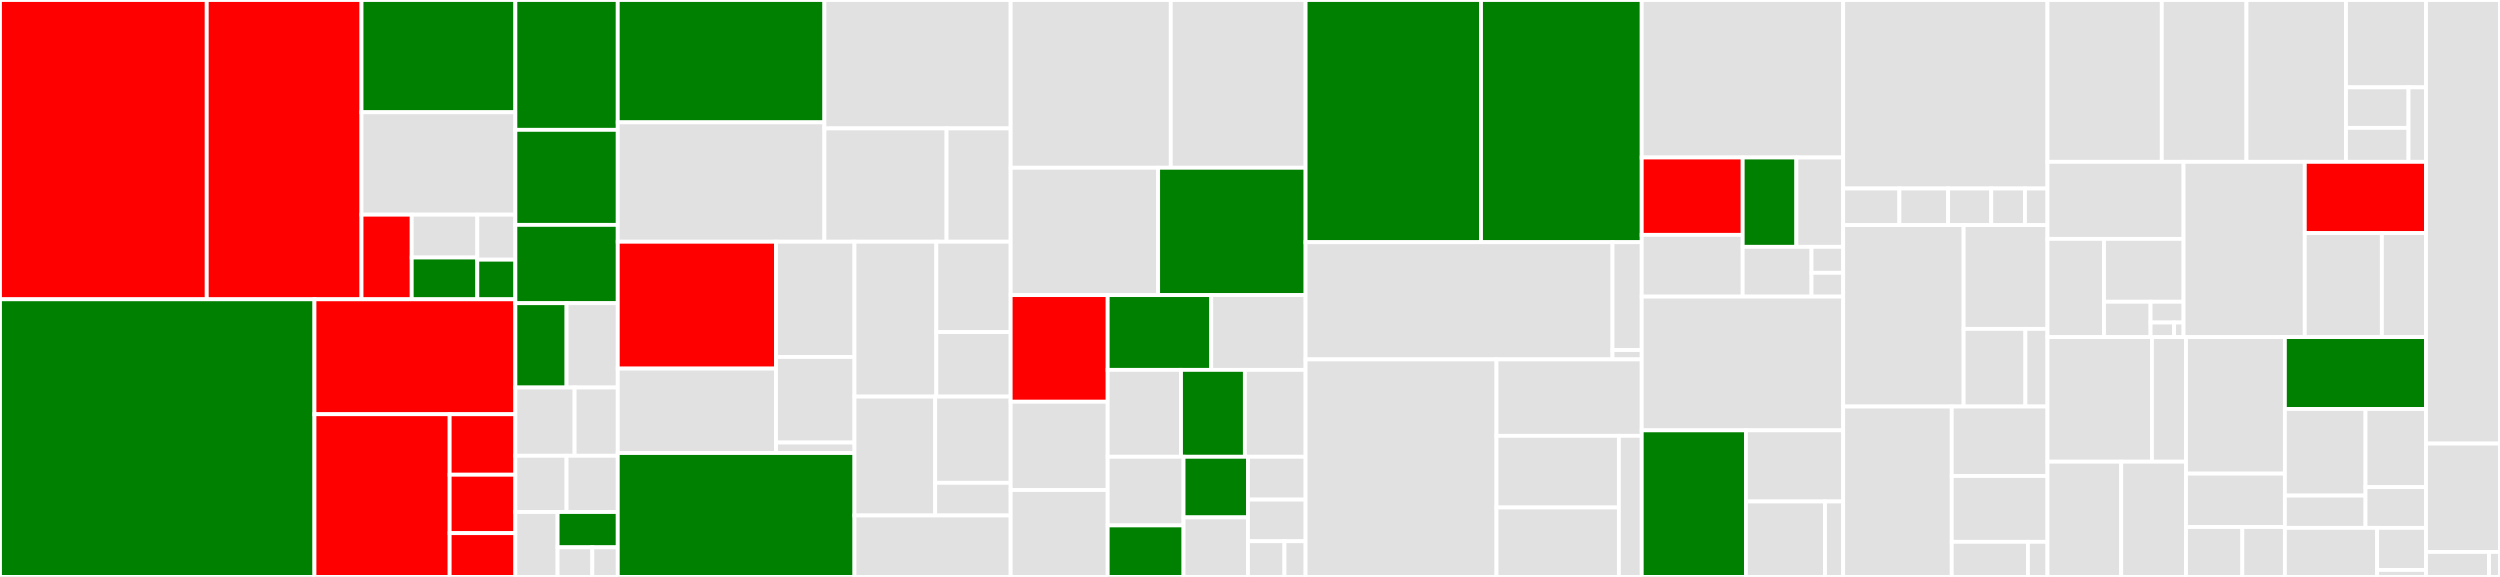 <svg baseProfile="full" width="650" height="150" viewBox="0 0 650 150" version="1.1"
xmlns="http://www.w3.org/2000/svg" xmlns:ev="http://www.w3.org/2001/xml-events"
xmlns:xlink="http://www.w3.org/1999/xlink">

<rect x="0" y="0" width="650" height="150" fill="#333333" stroke="none"/>

<style>rect.s{mask:url(#mask);}</style>
<defs>
  <pattern id="white" width="4" height="4" patternUnits="userSpaceOnUse" patternTransform="rotate(45)">
    <rect width="2" height="2" transform="translate(0,0)" fill="white"></rect>
  </pattern>
  <mask id="mask">
    <rect x="0" y="0" width="100%" height="100%" fill="url(#white)"></rect>
  </mask>
</defs>

<rect x="0" y="0" width="53.753" height="77.817" fill="red" stroke="white" stroke-width="1" class=" tooltipped" data-content="internal/digraph/scheduler/node.go"><title>internal/digraph/scheduler/node.go</title></rect>
<rect x="53.753" y="0" width="40.241" height="77.817" fill="red" stroke="white" stroke-width="1" class=" tooltipped" data-content="internal/digraph/scheduler/scheduler.go"><title>internal/digraph/scheduler/scheduler.go</title></rect>
<rect x="93.994" y="0" width="40.002" height="29.182" fill="green" stroke="white" stroke-width="1" class=" tooltipped" data-content="internal/digraph/scheduler/data.go"><title>internal/digraph/scheduler/data.go</title></rect>
<rect x="93.994" y="29.182" width="40.002" height="26.634" fill="#e1e1e1" stroke="white" stroke-width="1" class=" tooltipped" data-content="internal/digraph/scheduler/graph.go"><title>internal/digraph/scheduler/graph.go</title></rect>
<rect x="93.994" y="55.816" width="13.053" height="22.002" fill="red" stroke="white" stroke-width="1" class=" tooltipped" data-content="internal/digraph/scheduler/condition.go"><title>internal/digraph/scheduler/condition.go</title></rect>
<rect x="107.047" y="55.816" width="17.054" height="11.137" fill="#e1e1e1" stroke="white" stroke-width="1" class=" tooltipped" data-content="internal/digraph/scheduler/writer.go"><title>internal/digraph/scheduler/writer.go</title></rect>
<rect x="107.047" y="66.952" width="17.054" height="10.865" fill="green" stroke="white" stroke-width="1" class=" tooltipped" data-content="internal/digraph/scheduler/task.go"><title>internal/digraph/scheduler/task.go</title></rect>
<rect x="124.101" y="55.816" width="9.895" height="11.703" fill="#e1e1e1" stroke="white" stroke-width="1" class=" tooltipped" data-content="internal/digraph/scheduler/utils.go"><title>internal/digraph/scheduler/utils.go</title></rect>
<rect x="124.101" y="67.519" width="9.895" height="10.299" fill="green" stroke="white" stroke-width="1" class=" tooltipped" data-content="internal/digraph/scheduler/eval.go"><title>internal/digraph/scheduler/eval.go</title></rect>
<rect x="0" y="77.817" width="81.758" height="72.183" fill="green" stroke="white" stroke-width="1" class=" tooltipped" data-content="internal/digraph/builder/builder.go"><title>internal/digraph/builder/builder.go</title></rect>
<rect x="81.758" y="77.817" width="52.238" height="29.884" fill="red" stroke="white" stroke-width="1" class=" tooltipped" data-content="internal/digraph/builder/params.go"><title>internal/digraph/builder/params.go</title></rect>
<rect x="81.758" y="107.701" width="35.154" height="42.299" fill="red" stroke="white" stroke-width="1" class=" tooltipped" data-content="internal/digraph/builder/loader.go"><title>internal/digraph/builder/loader.go</title></rect>
<rect x="116.912" y="107.701" width="17.084" height="15.726" fill="red" stroke="white" stroke-width="1" class=" tooltipped" data-content="internal/digraph/builder/variables.go"><title>internal/digraph/builder/variables.go</title></rect>
<rect x="116.912" y="123.428" width="17.084" height="15.184" fill="red" stroke="white" stroke-width="1" class=" tooltipped" data-content="internal/digraph/builder/command.go"><title>internal/digraph/builder/command.go</title></rect>
<rect x="116.912" y="138.612" width="17.084" height="11.388" fill="red" stroke="white" stroke-width="1" class=" tooltipped" data-content="internal/digraph/builder/schedule.go"><title>internal/digraph/builder/schedule.go</title></rect>
<rect x="133.996" y="0" width="26.62" height="33.759" fill="green" stroke="white" stroke-width="1" class=" tooltipped" data-content="internal/digraph/dag.go"><title>internal/digraph/dag.go</title></rect>
<rect x="133.996" y="33.759" width="26.62" height="24.71" fill="green" stroke="white" stroke-width="1" class=" tooltipped" data-content="internal/digraph/env.go"><title>internal/digraph/env.go</title></rect>
<rect x="133.996" y="58.469" width="26.62" height="20.36" fill="green" stroke="white" stroke-width="1" class=" tooltipped" data-content="internal/digraph/validator.go"><title>internal/digraph/validator.go</title></rect>
<rect x="133.996" y="78.828" width="13.31" height="21.926" fill="green" stroke="white" stroke-width="1" class=" tooltipped" data-content="internal/digraph/context.go"><title>internal/digraph/context.go</title></rect>
<rect x="147.306" y="78.828" width="13.31" height="21.926" fill="#e1e1e1" stroke="white" stroke-width="1" class=" tooltipped" data-content="internal/digraph/deterministic_map.go"><title>internal/digraph/deterministic_map.go</title></rect>
<rect x="133.996" y="100.754" width="15.398" height="17.749" fill="#e1e1e1" stroke="white" stroke-width="1" class=" tooltipped" data-content="internal/digraph/step.go"><title>internal/digraph/step.go</title></rect>
<rect x="149.394" y="100.754" width="11.222" height="17.749" fill="#e1e1e1" stroke="white" stroke-width="1" class=" tooltipped" data-content="internal/digraph/container.go"><title>internal/digraph/container.go</title></rect>
<rect x="133.996" y="118.503" width="13.31" height="14.617" fill="#e1e1e1" stroke="white" stroke-width="1" class=" tooltipped" data-content="internal/digraph/syncmap.go"><title>internal/digraph/syncmap.go</title></rect>
<rect x="147.306" y="118.503" width="13.31" height="14.617" fill="#e1e1e1" stroke="white" stroke-width="1" class=" tooltipped" data-content="internal/digraph/status/status.go"><title>internal/digraph/status/status.go</title></rect>
<rect x="133.996" y="133.121" width="10.977" height="16.879" fill="#e1e1e1" stroke="white" stroke-width="1" class=" tooltipped" data-content="internal/digraph/condition.go"><title>internal/digraph/condition.go</title></rect>
<rect x="144.973" y="133.121" width="15.643" height="9.18" fill="green" stroke="white" stroke-width="1" class=" tooltipped" data-content="internal/digraph/errors.go"><title>internal/digraph/errors.go</title></rect>
<rect x="144.973" y="142.301" width="9.025" height="7.699" fill="#e1e1e1" stroke="white" stroke-width="1" class=" tooltipped" data-content="internal/digraph/dagrun.go"><title>internal/digraph/dagrun.go</title></rect>
<rect x="153.998" y="142.301" width="6.618" height="7.699" fill="#e1e1e1" stroke="white" stroke-width="1" class=" tooltipped" data-content="internal/digraph/names.go"><title>internal/digraph/names.go</title></rect>
<rect x="160.616" y="0" width="53.732" height="31.812" fill="green" stroke="white" stroke-width="1" class=" tooltipped" data-content="internal/persistence/filedagrun/dataroot.go"><title>internal/persistence/filedagrun/dataroot.go</title></rect>
<rect x="160.616" y="31.812" width="53.732" height="31.036" fill="#e1e1e1" stroke="white" stroke-width="1" class=" tooltipped" data-content="internal/persistence/filedagrun/store.go"><title>internal/persistence/filedagrun/store.go</title></rect>
<rect x="214.348" y="0" width="48.425" height="33.385" fill="#e1e1e1" stroke="white" stroke-width="1" class=" tooltipped" data-content="internal/persistence/filedagrun/attempt.go"><title>internal/persistence/filedagrun/attempt.go</title></rect>
<rect x="214.348" y="33.385" width="31.759" height="29.463" fill="#e1e1e1" stroke="white" stroke-width="1" class=" tooltipped" data-content="internal/persistence/filedagrun/dagrun.go"><title>internal/persistence/filedagrun/dagrun.go</title></rect>
<rect x="246.107" y="33.385" width="16.666" height="29.463" fill="#e1e1e1" stroke="white" stroke-width="1" class=" tooltipped" data-content="internal/persistence/filedagrun/writer.go"><title>internal/persistence/filedagrun/writer.go</title></rect>
<rect x="160.616" y="62.848" width="41.145" height="32.987" fill="red" stroke="white" stroke-width="1" class=" tooltipped" data-content="internal/persistence/filequeue/reader.go"><title>internal/persistence/filequeue/reader.go</title></rect>
<rect x="160.616" y="95.835" width="41.145" height="21.954" fill="#e1e1e1" stroke="white" stroke-width="1" class=" tooltipped" data-content="internal/persistence/filequeue/queuefile.go"><title>internal/persistence/filequeue/queuefile.go</title></rect>
<rect x="201.762" y="62.848" width="20.404" height="29.968" fill="#e1e1e1" stroke="white" stroke-width="1" class=" tooltipped" data-content="internal/persistence/filequeue/store.go"><title>internal/persistence/filequeue/store.go</title></rect>
<rect x="201.762" y="92.815" width="20.404" height="22.249" fill="#e1e1e1" stroke="white" stroke-width="1" class=" tooltipped" data-content="internal/persistence/filequeue/queue.go"><title>internal/persistence/filequeue/queue.go</title></rect>
<rect x="201.762" y="115.064" width="20.404" height="2.724" fill="#e1e1e1" stroke="white" stroke-width="1" class=" tooltipped" data-content="internal/persistence/filequeue/job.go"><title>internal/persistence/filequeue/job.go</title></rect>
<rect x="160.616" y="117.788" width="61.549" height="32.212" fill="green" stroke="white" stroke-width="1" class=" tooltipped" data-content="internal/persistence/filedag/store.go"><title>internal/persistence/filedag/store.go</title></rect>
<rect x="222.166" y="62.848" width="21.282" height="40.268" fill="#e1e1e1" stroke="white" stroke-width="1" class=" tooltipped" data-content="internal/persistence/fileproc/procgrp.go"><title>internal/persistence/fileproc/procgrp.go</title></rect>
<rect x="243.447" y="62.848" width="19.326" height="23.49" fill="#e1e1e1" stroke="white" stroke-width="1" class=" tooltipped" data-content="internal/persistence/fileproc/handle.go"><title>internal/persistence/fileproc/handle.go</title></rect>
<rect x="243.447" y="86.337" width="19.326" height="16.778" fill="#e1e1e1" stroke="white" stroke-width="1" class=" tooltipped" data-content="internal/persistence/fileproc/store.go"><title>internal/persistence/fileproc/store.go</title></rect>
<rect x="222.166" y="103.116" width="20.978" height="30.914" fill="#e1e1e1" stroke="white" stroke-width="1" class=" tooltipped" data-content="internal/persistence/fileserviceregistry/registry.go"><title>internal/persistence/fileserviceregistry/registry.go</title></rect>
<rect x="243.144" y="103.116" width="19.63" height="22.419" fill="#e1e1e1" stroke="white" stroke-width="1" class=" tooltipped" data-content="internal/persistence/fileserviceregistry/finder.go"><title>internal/persistence/fileserviceregistry/finder.go</title></rect>
<rect x="243.144" y="125.534" width="19.63" height="8.495" fill="#e1e1e1" stroke="white" stroke-width="1" class=" tooltipped" data-content="internal/persistence/fileserviceregistry/types.go"><title>internal/persistence/fileserviceregistry/types.go</title></rect>
<rect x="222.166" y="134.03" width="40.608" height="15.97" fill="#e1e1e1" stroke="white" stroke-width="1" class=" tooltipped" data-content="internal/persistence/dirlock/dirlock.go"><title>internal/persistence/dirlock/dirlock.go</title></rect>
<rect x="262.773" y="0" width="41.632" height="43.617" fill="#e1e1e1" stroke="white" stroke-width="1" class=" tooltipped" data-content="internal/cmd/status.go"><title>internal/cmd/status.go</title></rect>
<rect x="304.405" y="0" width="35.047" height="43.617" fill="#e1e1e1" stroke="white" stroke-width="1" class=" tooltipped" data-content="internal/cmd/dagpicker/dagpicker.go"><title>internal/cmd/dagpicker/dagpicker.go</title></rect>
<rect x="262.773" y="43.617" width="38.34" height="33.105" fill="#e1e1e1" stroke="white" stroke-width="1" class=" tooltipped" data-content="internal/cmd/context.go"><title>internal/cmd/context.go</title></rect>
<rect x="301.113" y="43.617" width="38.34" height="33.105" fill="green" stroke="white" stroke-width="1" class=" tooltipped" data-content="internal/cmd/start.go"><title>internal/cmd/start.go</title></rect>
<rect x="262.773" y="76.722" width="25.223" height="27.732" fill="red" stroke="white" stroke-width="1" class=" tooltipped" data-content="internal/cmd/restart.go"><title>internal/cmd/restart.go</title></rect>
<rect x="262.773" y="104.454" width="25.223" height="22.957" fill="#e1e1e1" stroke="white" stroke-width="1" class=" tooltipped" data-content="internal/cmd/coordinator.go"><title>internal/cmd/coordinator.go</title></rect>
<rect x="262.773" y="127.41" width="25.223" height="22.59" fill="#e1e1e1" stroke="white" stroke-width="1" class=" tooltipped" data-content="internal/cmd/startall.go"><title>internal/cmd/startall.go</title></rect>
<rect x="287.996" y="76.722" width="26.92" height="19.445" fill="green" stroke="white" stroke-width="1" class=" tooltipped" data-content="internal/cmd/retry.go"><title>internal/cmd/retry.go</title></rect>
<rect x="314.915" y="76.722" width="24.537" height="19.445" fill="#e1e1e1" stroke="white" stroke-width="1" class=" tooltipped" data-content="internal/cmd/enqueue.go"><title>internal/cmd/enqueue.go</title></rect>
<rect x="287.996" y="96.167" width="19.066" height="22.596" fill="#e1e1e1" stroke="white" stroke-width="1" class=" tooltipped" data-content="internal/cmd/migrate.go"><title>internal/cmd/migrate.go</title></rect>
<rect x="307.062" y="96.167" width="16.606" height="22.596" fill="green" stroke="white" stroke-width="1" class=" tooltipped" data-content="internal/cmd/dry.go"><title>internal/cmd/dry.go</title></rect>
<rect x="323.667" y="96.167" width="15.786" height="22.596" fill="#e1e1e1" stroke="white" stroke-width="1" class=" tooltipped" data-content="internal/cmd/dequeue.go"><title>internal/cmd/dequeue.go</title></rect>
<rect x="287.996" y="118.762" width="19.723" height="17.85" fill="#e1e1e1" stroke="white" stroke-width="1" class=" tooltipped" data-content="internal/cmd/worker.go"><title>internal/cmd/worker.go</title></rect>
<rect x="287.996" y="136.612" width="19.723" height="13.388" fill="green" stroke="white" stroke-width="1" class=" tooltipped" data-content="internal/cmd/stop.go"><title>internal/cmd/stop.go</title></rect>
<rect x="307.719" y="118.762" width="16.757" height="15.757" fill="green" stroke="white" stroke-width="1" class=" tooltipped" data-content="internal/cmd/validate.go"><title>internal/cmd/validate.go</title></rect>
<rect x="307.719" y="134.519" width="16.757" height="15.481" fill="#e1e1e1" stroke="white" stroke-width="1" class=" tooltipped" data-content="internal/cmd/agent_executor.go"><title>internal/cmd/agent_executor.go</title></rect>
<rect x="324.475" y="118.762" width="14.977" height="11.134" fill="#e1e1e1" stroke="white" stroke-width="1" class=" tooltipped" data-content="internal/cmd/scheduler.go"><title>internal/cmd/scheduler.go</title></rect>
<rect x="324.475" y="129.896" width="14.977" height="10.825" fill="#e1e1e1" stroke="white" stroke-width="1" class=" tooltipped" data-content="internal/cmd/server.go"><title>internal/cmd/server.go</title></rect>
<rect x="324.475" y="140.721" width="9.486" height="9.279" fill="#e1e1e1" stroke="white" stroke-width="1" class=" tooltipped" data-content="internal/cmd/flags.go"><title>internal/cmd/flags.go</title></rect>
<rect x="333.961" y="140.721" width="5.492" height="9.279" fill="#e1e1e1" stroke="white" stroke-width="1" class=" tooltipped" data-content="internal/cmd/version.go"><title>internal/cmd/version.go</title></rect>
<rect x="339.453" y="0" width="45.61" height="62.968" fill="green" stroke="white" stroke-width="1" class=" tooltipped" data-content="internal/agent/agent.go"><title>internal/agent/agent.go</title></rect>
<rect x="385.063" y="0" width="41.785" height="62.968" fill="green" stroke="white" stroke-width="1" class=" tooltipped" data-content="internal/agent/progress_tea.go"><title>internal/agent/progress_tea.go</title></rect>
<rect x="339.453" y="62.968" width="79.796" height="30.477" fill="#e1e1e1" stroke="white" stroke-width="1" class=" tooltipped" data-content="internal/agent/reporter.go"><title>internal/agent/reporter.go</title></rect>
<rect x="419.249" y="62.968" width="7.6" height="28.039" fill="#e1e1e1" stroke="white" stroke-width="1" class=" tooltipped" data-content="internal/agent/dbclient.go"><title>internal/agent/dbclient.go</title></rect>
<rect x="419.249" y="91.007" width="7.6" height="2.438" fill="#e1e1e1" stroke="white" stroke-width="1" class=" tooltipped" data-content="internal/agent/agent_progress.go"><title>internal/agent/agent_progress.go</title></rect>
<rect x="339.453" y="93.445" width="49.636" height="56.555" fill="#e1e1e1" stroke="white" stroke-width="1" class=" tooltipped" data-content="internal/container/client.go"><title>internal/container/client.go</title></rect>
<rect x="389.089" y="93.445" width="37.759" height="19.874" fill="#e1e1e1" stroke="white" stroke-width="1" class=" tooltipped" data-content="internal/container/config.go"><title>internal/container/config.go</title></rect>
<rect x="389.089" y="113.319" width="31.824" height="18.632" fill="#e1e1e1" stroke="white" stroke-width="1" class=" tooltipped" data-content="internal/container/parser.go"><title>internal/container/parser.go</title></rect>
<rect x="389.089" y="131.951" width="31.824" height="18.049" fill="#e1e1e1" stroke="white" stroke-width="1" class=" tooltipped" data-content="internal/container/registry_auth.go"><title>internal/container/registry_auth.go</title></rect>
<rect x="420.913" y="113.319" width="5.935" height="36.681" fill="#e1e1e1" stroke="white" stroke-width="1" class=" tooltipped" data-content="internal/container/keepalive.go"><title>internal/container/keepalive.go</title></rect>
<rect x="426.848" y="0" width="52.376" height="40.949" fill="#e1e1e1" stroke="white" stroke-width="1" class=" tooltipped" data-content="internal/scheduler/scheduler.go"><title>internal/scheduler/scheduler.go</title></rect>
<rect x="426.848" y="40.949" width="26.252" height="20.116" fill="red" stroke="white" stroke-width="1" class=" tooltipped" data-content="internal/scheduler/entryreader.go"><title>internal/scheduler/entryreader.go</title></rect>
<rect x="426.848" y="61.065" width="26.252" height="16.057" fill="#e1e1e1" stroke="white" stroke-width="1" class=" tooltipped" data-content="internal/scheduler/zombie_detector.go"><title>internal/scheduler/zombie_detector.go</title></rect>
<rect x="453.1" y="40.949" width="13.959" height="23.229" fill="green" stroke="white" stroke-width="1" class=" tooltipped" data-content="internal/scheduler/dag_executor.go"><title>internal/scheduler/dag_executor.go</title></rect>
<rect x="467.059" y="40.949" width="12.164" height="23.229" fill="#e1e1e1" stroke="white" stroke-width="1" class=" tooltipped" data-content="internal/scheduler/dagrunjob.go"><title>internal/scheduler/dagrunjob.go</title></rect>
<rect x="453.1" y="64.178" width="17.893" height="12.944" fill="#e1e1e1" stroke="white" stroke-width="1" class=" tooltipped" data-content="internal/scheduler/health.go"><title>internal/scheduler/health.go</title></rect>
<rect x="470.993" y="64.178" width="8.231" height="6.754" fill="#e1e1e1" stroke="white" stroke-width="1" class=" tooltipped" data-content="internal/scheduler/config.go"><title>internal/scheduler/config.go</title></rect>
<rect x="470.993" y="70.932" width="8.231" height="6.191" fill="#e1e1e1" stroke="white" stroke-width="1" class=" tooltipped" data-content="internal/scheduler/schedule.go"><title>internal/scheduler/schedule.go</title></rect>
<rect x="426.848" y="77.123" width="52.376" height="34.758" fill="#e1e1e1" stroke="white" stroke-width="1" class=" tooltipped" data-content="internal/cmdutil/eval.go"><title>internal/cmdutil/eval.go</title></rect>
<rect x="426.848" y="111.881" width="27.099" height="38.119" fill="green" stroke="white" stroke-width="1" class=" tooltipped" data-content="internal/cmdutil/cmdutil.go"><title>internal/cmdutil/cmdutil.go</title></rect>
<rect x="453.947" y="111.881" width="25.276" height="18.51" fill="#e1e1e1" stroke="white" stroke-width="1" class=" tooltipped" data-content="internal/cmdutil/eval_obj.go"><title>internal/cmdutil/eval_obj.go</title></rect>
<rect x="453.947" y="130.391" width="20.552" height="19.609" fill="#e1e1e1" stroke="white" stroke-width="1" class=" tooltipped" data-content="internal/cmdutil/substitute.go"><title>internal/cmdutil/substitute.go</title></rect>
<rect x="474.499" y="130.391" width="4.725" height="19.609" fill="#e1e1e1" stroke="white" stroke-width="1" class=" tooltipped" data-content="internal/cmdutil/cmd_unix.go"><title>internal/cmdutil/cmd_unix.go</title></rect>
<rect x="479.224" y="0" width="53.117" height="49.012" fill="#e1e1e1" stroke="white" stroke-width="1" class=" tooltipped" data-content="internal/config/loader.go"><title>internal/config/loader.go</title></rect>
<rect x="479.224" y="49.012" width="14.619" height="9.506" fill="#e1e1e1" stroke="white" stroke-width="1" class=" tooltipped" data-content="internal/config/path.go"><title>internal/config/path.go</title></rect>
<rect x="493.843" y="49.012" width="12.67" height="9.506" fill="#e1e1e1" stroke="white" stroke-width="1" class=" tooltipped" data-content="internal/config/timzone.go"><title>internal/config/timzone.go</title></rect>
<rect x="506.513" y="49.012" width="11.208" height="9.506" fill="#e1e1e1" stroke="white" stroke-width="1" class=" tooltipped" data-content="internal/config/env.go"><title>internal/config/env.go</title></rect>
<rect x="517.721" y="49.012" width="8.772" height="9.506" fill="#e1e1e1" stroke="white" stroke-width="1" class=" tooltipped" data-content="internal/config/context.go"><title>internal/config/context.go</title></rect>
<rect x="526.493" y="49.012" width="5.848" height="9.506" fill="#e1e1e1" stroke="white" stroke-width="1" class=" tooltipped" data-content="internal/config/config.go"><title>internal/config/config.go</title></rect>
<rect x="479.224" y="58.517" width="31.32" height="47.18" fill="#e1e1e1" stroke="white" stroke-width="1" class=" tooltipped" data-content="internal/coordinator/client.go"><title>internal/coordinator/client.go</title></rect>
<rect x="510.544" y="58.517" width="21.796" height="26.99" fill="#e1e1e1" stroke="white" stroke-width="1" class=" tooltipped" data-content="internal/coordinator/handler.go"><title>internal/coordinator/handler.go</title></rect>
<rect x="510.544" y="85.508" width="16.061" height="20.19" fill="#e1e1e1" stroke="white" stroke-width="1" class=" tooltipped" data-content="internal/coordinator/service.go"><title>internal/coordinator/service.go</title></rect>
<rect x="526.604" y="85.508" width="5.736" height="20.19" fill="#e1e1e1" stroke="white" stroke-width="1" class=" tooltipped" data-content="internal/coordinator/config.go"><title>internal/coordinator/config.go</title></rect>
<rect x="479.224" y="105.698" width="28.231" height="44.302" fill="#e1e1e1" stroke="white" stroke-width="1" class=" tooltipped" data-content="internal/fileutil/logutil.go"><title>internal/fileutil/logutil.go</title></rect>
<rect x="507.455" y="105.698" width="24.885" height="18.056" fill="#e1e1e1" stroke="white" stroke-width="1" class=" tooltipped" data-content="internal/fileutil/cache.go"><title>internal/fileutil/cache.go</title></rect>
<rect x="507.455" y="123.754" width="24.885" height="17.125" fill="#e1e1e1" stroke="white" stroke-width="1" class=" tooltipped" data-content="internal/fileutil/fileutil.go"><title>internal/fileutil/fileutil.go</title></rect>
<rect x="507.455" y="140.879" width="19.807" height="9.121" fill="#e1e1e1" stroke="white" stroke-width="1" class=" tooltipped" data-content="internal/fileutil/resolver.go"><title>internal/fileutil/resolver.go</title></rect>
<rect x="527.262" y="140.879" width="5.079" height="9.121" fill="#e1e1e1" stroke="white" stroke-width="1" class=" tooltipped" data-content="internal/fileutil/name.go"><title>internal/fileutil/name.go</title></rect>
<rect x="532.34" y="0" width="29.724" height="42.077" fill="#e1e1e1" stroke="white" stroke-width="1" class=" tooltipped" data-content="internal/dagrun/manager.go"><title>internal/dagrun/manager.go</title></rect>
<rect x="562.065" y="0" width="22.018" height="42.077" fill="#e1e1e1" stroke="white" stroke-width="1" class=" tooltipped" data-content="internal/dagrun/subcmd.go"><title>internal/dagrun/subcmd.go</title></rect>
<rect x="584.083" y="0" width="25.871" height="42.077" fill="#e1e1e1" stroke="white" stroke-width="1" class=" tooltipped" data-content="internal/stringutil/stringutil.go"><title>internal/stringutil/stringutil.go</title></rect>
<rect x="609.954" y="0" width="20.807" height="22.708" fill="#e1e1e1" stroke="white" stroke-width="1" class=" tooltipped" data-content="internal/stringutil/matcher.go"><title>internal/stringutil/matcher.go</title></rect>
<rect x="609.954" y="22.708" width="16.263" height="10.539" fill="#e1e1e1" stroke="white" stroke-width="1" class=" tooltipped" data-content="internal/stringutil/hash.go"><title>internal/stringutil/hash.go</title></rect>
<rect x="609.954" y="33.247" width="16.263" height="8.83" fill="#e1e1e1" stroke="white" stroke-width="1" class=" tooltipped" data-content="internal/stringutil/kv.go"><title>internal/stringutil/kv.go</title></rect>
<rect x="626.217" y="22.708" width="4.544" height="19.369" fill="#e1e1e1" stroke="white" stroke-width="1" class=" tooltipped" data-content="internal/stringutil/duration.go"><title>internal/stringutil/duration.go</title></rect>
<rect x="532.34" y="42.077" width="35.382" height="20.031" fill="#e1e1e1" stroke="white" stroke-width="1" class=" tooltipped" data-content="internal/models/status.go"><title>internal/models/status.go</title></rect>
<rect x="532.34" y="62.108" width="14.697" height="25.529" fill="#e1e1e1" stroke="white" stroke-width="1" class=" tooltipped" data-content="internal/models/paginator.go"><title>internal/models/paginator.go</title></rect>
<rect x="547.038" y="62.108" width="20.685" height="16.348" fill="#e1e1e1" stroke="white" stroke-width="1" class=" tooltipped" data-content="internal/models/node.go"><title>internal/models/node.go</title></rect>
<rect x="547.038" y="78.456" width="12.108" height="9.182" fill="#e1e1e1" stroke="white" stroke-width="1" class=" tooltipped" data-content="internal/models/dagrun.go"><title>internal/models/dagrun.go</title></rect>
<rect x="559.146" y="78.456" width="8.577" height="5.401" fill="#e1e1e1" stroke="white" stroke-width="1" class=" tooltipped" data-content="internal/models/registry.go"><title>internal/models/registry.go</title></rect>
<rect x="559.146" y="83.857" width="6.126" height="3.781" fill="#e1e1e1" stroke="white" stroke-width="1" class=" tooltipped" data-content="internal/models/queue.go"><title>internal/models/queue.go</title></rect>
<rect x="565.272" y="83.857" width="2.451" height="3.781" fill="#e1e1e1" stroke="white" stroke-width="1" class=" tooltipped" data-content="internal/models/utc.go"><title>internal/models/utc.go</title></rect>
<rect x="567.723" y="42.077" width="31.519" height="45.56" fill="#e1e1e1" stroke="white" stroke-width="1" class=" tooltipped" data-content="internal/migration/migration.go"><title>internal/migration/migration.go</title></rect>
<rect x="599.242" y="42.077" width="31.519" height="18.518" fill="red" stroke="white" stroke-width="1" class=" tooltipped" data-content="internal/worker/worker.go"><title>internal/worker/worker.go</title></rect>
<rect x="599.242" y="60.595" width="20.042" height="27.042" fill="#e1e1e1" stroke="white" stroke-width="1" class=" tooltipped" data-content="internal/worker/poller.go"><title>internal/worker/poller.go</title></rect>
<rect x="619.284" y="60.595" width="11.477" height="27.042" fill="#e1e1e1" stroke="white" stroke-width="1" class=" tooltipped" data-content="internal/worker/handler.go"><title>internal/worker/handler.go</title></rect>
<rect x="532.34" y="87.637" width="27.162" height="32.403" fill="#e1e1e1" stroke="white" stroke-width="1" class=" tooltipped" data-content="internal/logger/logger.go"><title>internal/logger/logger.go</title></rect>
<rect x="559.502" y="87.637" width="8.863" height="32.403" fill="#e1e1e1" stroke="white" stroke-width="1" class=" tooltipped" data-content="internal/logger/context.go"><title>internal/logger/context.go</title></rect>
<rect x="532.34" y="120.04" width="19.172" height="29.96" fill="#e1e1e1" stroke="white" stroke-width="1" class=" tooltipped" data-content="internal/otel/tracer.go"><title>internal/otel/tracer.go</title></rect>
<rect x="551.513" y="120.04" width="16.853" height="29.96" fill="#e1e1e1" stroke="white" stroke-width="1" class=" tooltipped" data-content="internal/otel/propagation.go"><title>internal/otel/propagation.go</title></rect>
<rect x="568.366" y="87.637" width="25.701" height="35.507" fill="#e1e1e1" stroke="white" stroke-width="1" class=" tooltipped" data-content="internal/metrics/collector.go"><title>internal/metrics/collector.go</title></rect>
<rect x="568.366" y="123.144" width="25.701" height="13.878" fill="#e1e1e1" stroke="white" stroke-width="1" class=" tooltipped" data-content="internal/backoff/retrypolicy.go"><title>internal/backoff/retrypolicy.go</title></rect>
<rect x="568.366" y="137.023" width="14.635" height="12.977" fill="#e1e1e1" stroke="white" stroke-width="1" class=" tooltipped" data-content="internal/backoff/jitter.go"><title>internal/backoff/jitter.go</title></rect>
<rect x="583.001" y="137.023" width="11.066" height="12.977" fill="#e1e1e1" stroke="white" stroke-width="1" class=" tooltipped" data-content="internal/backoff/retry.go"><title>internal/backoff/retry.go</title></rect>
<rect x="594.067" y="87.637" width="36.694" height="18.684" fill="green" stroke="white" stroke-width="1" class=" tooltipped" data-content="internal/mailer/mailer.go"><title>internal/mailer/mailer.go</title></rect>
<rect x="594.067" y="106.321" width="20.968" height="22.534" fill="#e1e1e1" stroke="white" stroke-width="1" class=" tooltipped" data-content="internal/sshutil/client.go"><title>internal/sshutil/client.go</title></rect>
<rect x="594.067" y="128.855" width="20.968" height="8.395" fill="#e1e1e1" stroke="white" stroke-width="1" class=" tooltipped" data-content="internal/sshutil/config.go"><title>internal/sshutil/config.go</title></rect>
<rect x="615.035" y="106.321" width="15.726" height="20.325" fill="#e1e1e1" stroke="white" stroke-width="1" class=" tooltipped" data-content="internal/sock/server.go"><title>internal/sock/server.go</title></rect>
<rect x="615.035" y="126.646" width="15.726" height="10.604" fill="#e1e1e1" stroke="white" stroke-width="1" class=" tooltipped" data-content="internal/sock/client.go"><title>internal/sock/client.go</title></rect>
<rect x="594.067" y="137.25" width="23.978" height="12.75" fill="#e1e1e1" stroke="white" stroke-width="1" class=" tooltipped" data-content="internal/grep/grep.go"><title>internal/grep/grep.go</title></rect>
<rect x="618.045" y="137.25" width="12.716" height="10.929" fill="#e1e1e1" stroke="white" stroke-width="1" class=" tooltipped" data-content="internal/signal/signal.go"><title>internal/signal/signal.go</title></rect>
<rect x="618.045" y="148.179" width="12.716" height="1.821" fill="#e1e1e1" stroke="white" stroke-width="1" class=" tooltipped" data-content="internal/signal/signal_unix.go"><title>internal/signal/signal_unix.go</title></rect>
<rect x="630.761" y="0" width="19.239" height="115.329" fill="#e1e1e1" stroke="white" stroke-width="1" class=" tooltipped" data-content="proto/coordinator/v1/coordinator.pb.go"><title>proto/coordinator/v1/coordinator.pb.go</title></rect>
<rect x="630.761" y="115.329" width="19.239" height="28.17" fill="#e1e1e1" stroke="white" stroke-width="1" class=" tooltipped" data-content="proto/coordinator/v1/coordinator_grpc.pb.go"><title>proto/coordinator/v1/coordinator_grpc.pb.go</title></rect>
<rect x="630.761" y="143.499" width="16.389" height="6.501" fill="#e1e1e1" stroke="white" stroke-width="1" class=" tooltipped" data-content="cmd/main.go"><title>cmd/main.go</title></rect>
<rect x="647.15" y="143.499" width="2.85" height="6.501" fill="#e1e1e1" stroke="white" stroke-width="1" class=" tooltipped" data-content="cmd/keepalive/main.go"><title>cmd/keepalive/main.go</title></rect>
</svg>